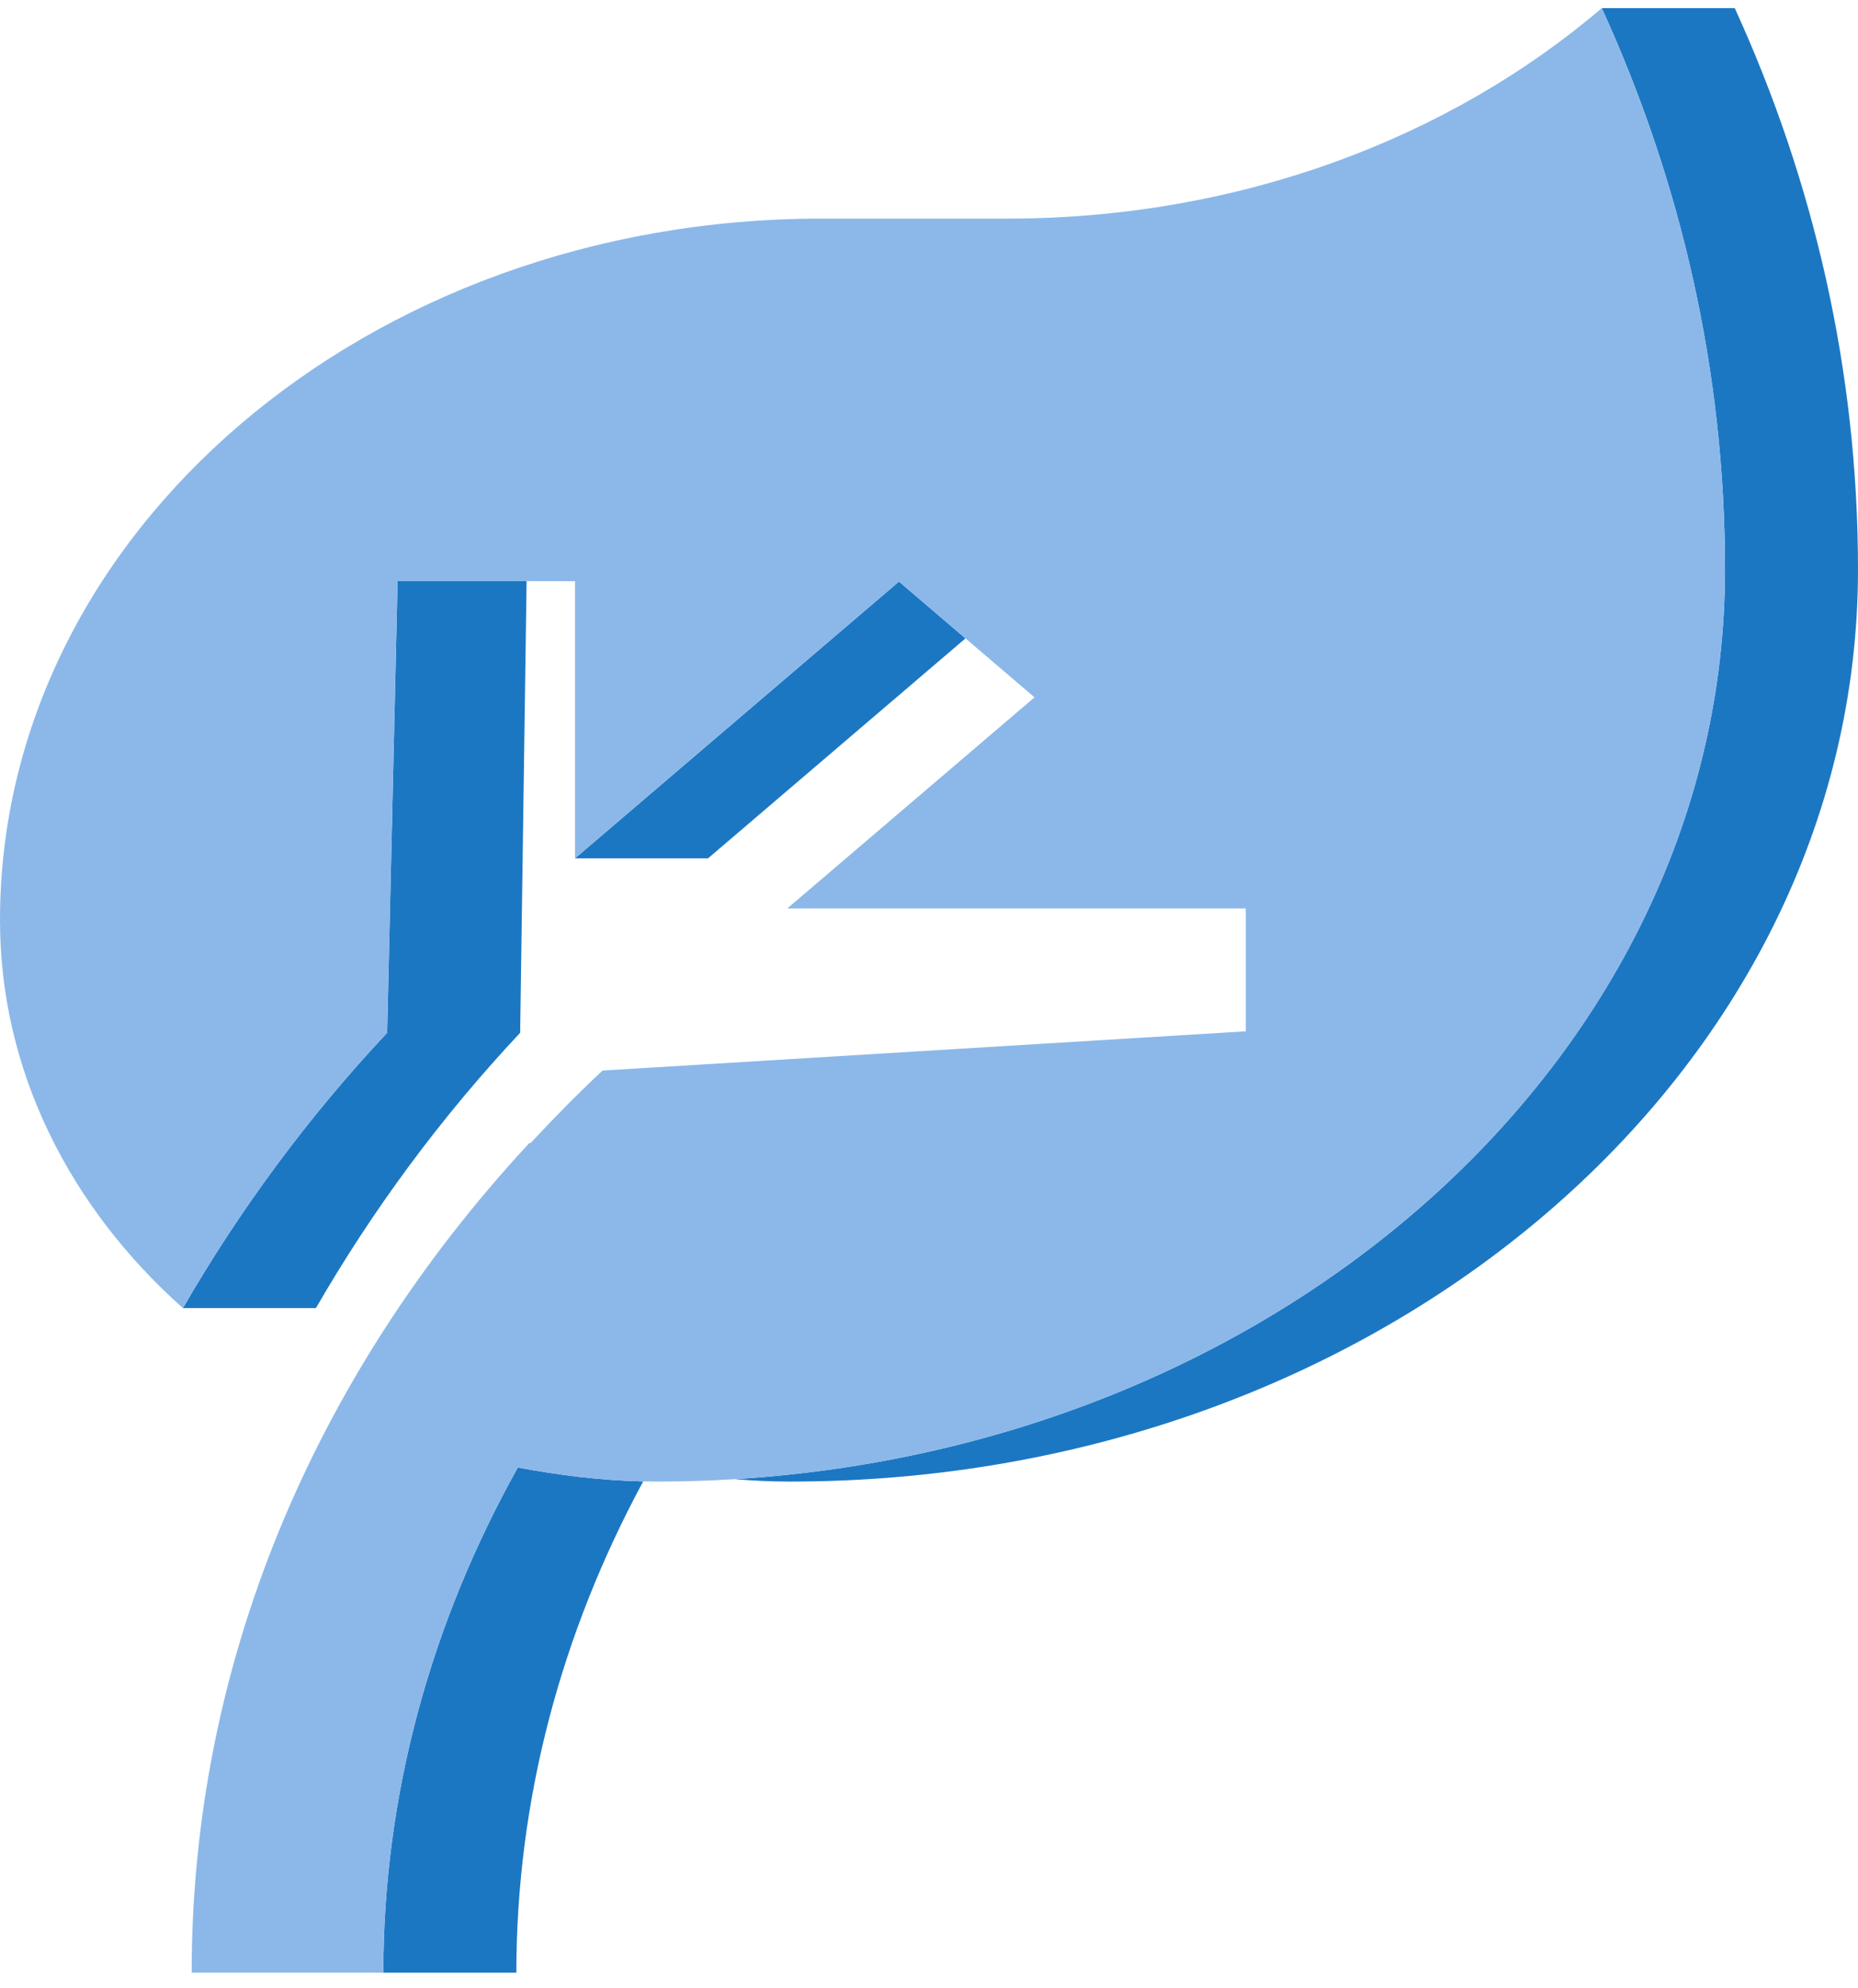 <svg width="114" height="122" viewBox="0 0 114 122" fill="none" xmlns="http://www.w3.org/2000/svg">
<g clip-path="url(#clip0_1972_12627)">
<path d="M32.31 35.656L31.915 63.37C27.042 68.564 22.868 74.232 19.383 80.262H11.222C14.707 74.232 18.881 68.564 23.753 63.37L24.394 35.656H32.31Z" fill="#1C77C3"/>
<path d="M39.464 90.897C34.42 100.231 31.682 110.444 31.682 121.04H23.52C23.52 110.12 26.43 99.607 31.771 90.043C34.265 90.51 36.823 90.837 39.464 90.897Z" fill="#1C77C3"/>
<path d="M59.238 39.17L43.442 52.666H35.281L55.157 35.684L59.238 39.17Z" fill="#1C77C3"/>
<path d="M114 34.941C114 65.845 84.657 90.907 48.478 90.907C47.339 90.907 46.213 90.855 45.099 90.757C79.046 88.665 105.839 64.472 105.839 34.941C105.839 22.749 103.129 11.114 98.278 0.5H106.439C111.291 11.114 114 22.749 114 34.941Z" fill="#1C77C3"/>
<path d="M105.839 34.941C105.839 64.472 79.046 88.665 45.099 90.757C43.52 90.858 41.924 90.907 40.316 90.907C40.031 90.907 39.745 90.903 39.464 90.896C36.823 90.837 34.265 90.509 31.772 90.042C26.43 99.607 23.521 110.12 23.521 121.04H11.76C11.76 102.315 19.085 84.591 32.482 70.129H32.563C33.971 68.613 35.428 67.128 36.97 65.688L76.438 63.28V55.744H48.302L63.474 42.788L55.158 35.684L35.281 52.666V35.656H24.394L23.753 63.37C18.881 68.564 14.707 74.231 11.222 80.262C4.281 74.078 0 65.702 0 56.465C0 32.69 22.566 13.414 50.4 13.414H61.797C76.042 13.414 88.941 8.475 98.277 0.5C103.129 11.114 105.839 22.749 105.839 34.941Z" fill="#8BB8E8"/>
</g>
<defs>
<clipPath id="clip0_1972_12627">
<rect width="114" height="120.54" fill="white" transform="translate(0 0.5)"/>
</clipPath>
</defs>
</svg>
